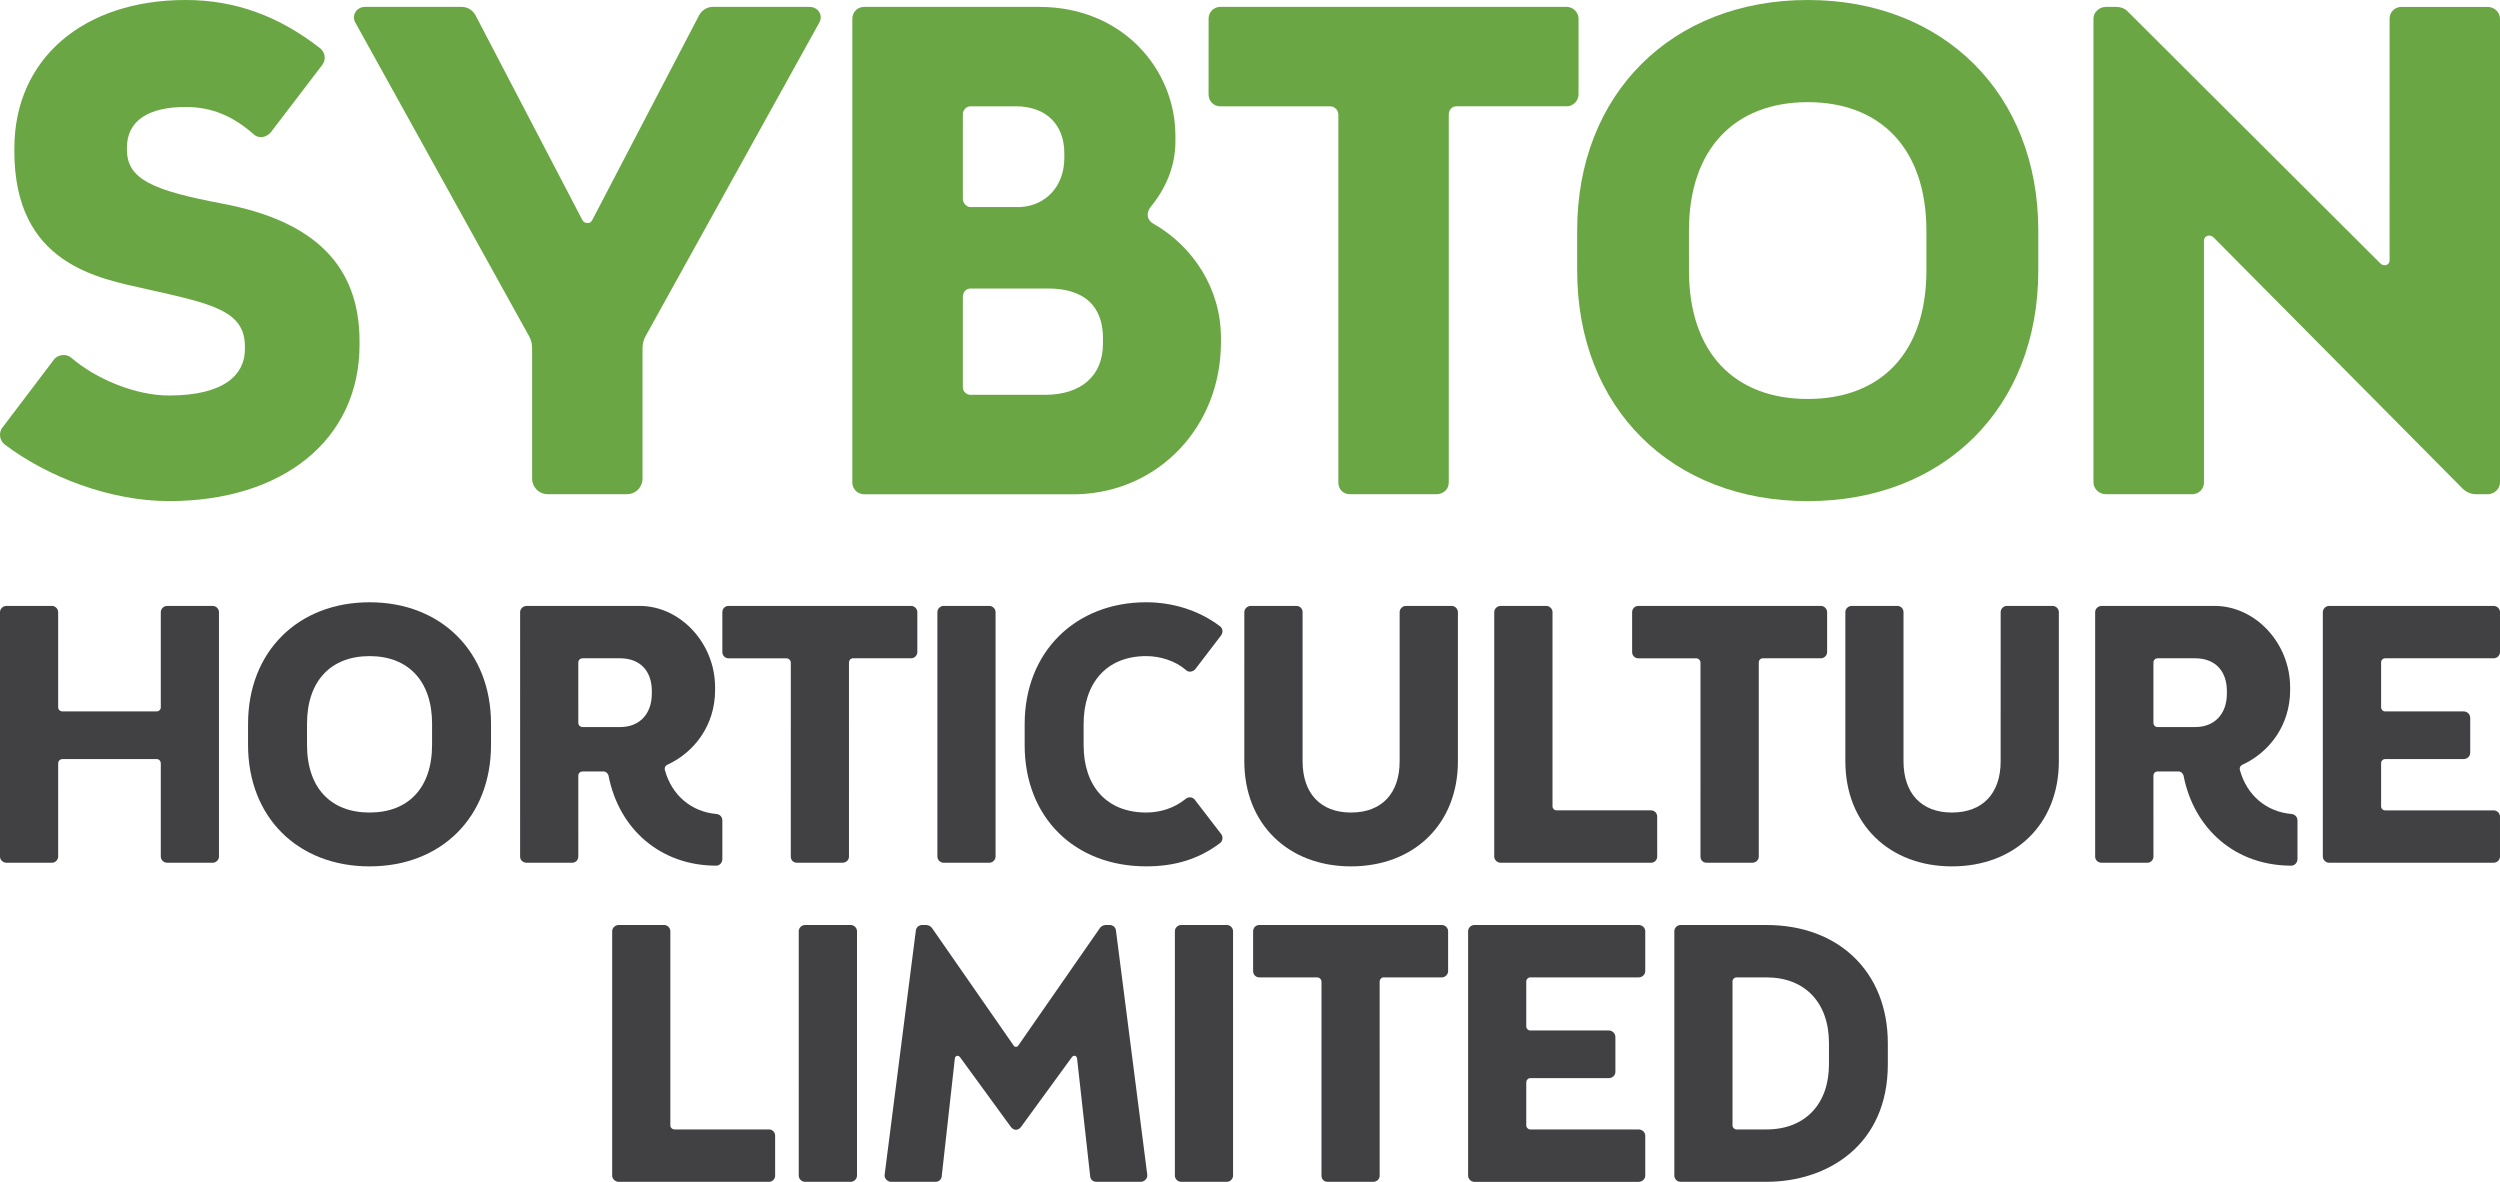<?xml version="1.0" encoding="UTF-8"?> <svg xmlns="http://www.w3.org/2000/svg" xmlns:xlink="http://www.w3.org/1999/xlink" version="1.1" id="Layer_1" x="0px" y="0px" viewBox="0 0 220 104" style="enable-background:new 0 0 220 104;" xml:space="preserve"> <style type="text/css"> .st0{fill-rule:evenodd;clip-rule:evenodd;fill:#6AA744;} .st1{fill-rule:evenodd;clip-rule:evenodd;fill:#414042;} </style> <g> <path class="st0" d="M28.181,4.251c0.424,0.365,0.544,0.972,0.181,1.458l-4.499,5.892c-0.363,0.485-1.091,0.668-1.575,0.182 c-1.825-1.579-3.651-2.369-5.953-2.369c-3.287,0-5.165,1.216-5.165,3.584l0.001,0.182c0,2.611,2.31,3.584,8.383,4.738 c8.073,1.518,12.087,5.406,12.087,12.148l0,0.243c0,8.444-6.81,13.788-16.768,13.788c-5.165,0-10.694-2.126-14.458-4.981 c-0.484-0.363-0.545-1.093-0.182-1.518l4.56-6.014c0.303-0.364,1.029-0.486,1.453-0.122c2.189,1.884,5.65,3.342,8.627,3.342 c4.923,0,6.679-1.883,6.679-4.07l0.001-0.243c0-3.158-2.917-3.765-8.627-5.042C8.618,24.478,1.263,23.264,1.263,13.303l0-0.243 C1.264,5.162,7.346,0,16.335,0C20.766-0.001,24.59,1.458,28.181,4.251"></path> <path class="st0" d="M46.826,30.735c0-0.486-0.061-0.789-0.303-1.214L31.279,2.004c-0.364-0.608,0.06-1.397,0.847-1.397l8.506,0 c0.545,0,0.968,0.304,1.21,0.729l9.414,18.041c0.122,0.182,0.251,0.243,0.432,0.243l0.061-0.001c0.181,0,0.242-0.061,0.363-0.243 l9.414-18.041c0.242-0.425,0.666-0.728,1.211-0.728l8.506,0c0.787,0,1.219,0.789,0.847,1.397L56.845,29.52 c-0.242,0.426-0.303,0.729-0.303,1.215l0,11.358c0,0.79-0.606,1.397-1.393,1.397l-6.93,0c-0.788,0-1.393-0.607-1.393-1.397 L46.826,30.735z"></path> <path class="st0" d="M76.045,0.607h15.427c7.285,0,11.965,5.467,11.965,11.359l0,0.486c0,2.187-0.848,4.131-2.189,5.771 c-0.423,0.546-0.303,1.154,0.242,1.458c3.531,2.004,5.953,5.77,5.953,10.023l0.001,0.425c0,7.35-5.4,13.121-12.573,13.364 l-18.827,0c-0.606,0-1.039-0.485-1.039-1.032l0-40.819C75.006,1.153,75.378,0.607,76.045,0.607 M84.731,9.961v7.532 c0,0.365,0.303,0.729,0.666,0.729l4.37,0c2.31-0.121,3.893-1.882,3.893-4.313l0.001-0.425c0-2.552-1.645-4.129-4.258-4.129h-4.005 C85.034,9.355,84.792,9.658,84.731,9.961z M84.731,26.119v7.956c0,0.364,0.303,0.669,0.666,0.669h6.558 c3.219,0,5.105-1.701,5.105-4.496l0.001-0.486c0-2.005-0.848-4.373-4.863-4.373l-6.8,0C85.034,25.389,84.731,25.694,84.731,26.119z "></path> <path class="st0" d="M107.383,0.607h30.5c0.545,0,1.029,0.486,1.029,1.033v6.681c0,0.547-0.485,1.033-1.03,1.033h-9.724 c-0.364,0-0.667,0.303-0.667,0.728l0,32.376c0,0.607-0.485,1.033-1.09,1.033l-7.596,0c-0.606,0-1.03-0.425-1.03-1.032l0-32.377 c0-0.425-0.364-0.727-0.727-0.727h-9.664c-0.606,0-1.03-0.486-1.03-1.033l0.001-6.682C106.354,1.093,106.777,0.607,107.383,0.607"></path> <path class="st0" d="M138.79,20.288C138.79,8.26,147.114,0,159.08,0c11.967-0.001,20.29,8.26,20.29,20.288l0,3.523 c0,12.088-8.324,20.288-20.29,20.288c-11.966,0-20.289-8.2-20.289-20.288L138.79,20.288z M148.629,23.811 c0,7.229,4.014,11.298,10.451,11.298c6.438,0,10.443-4.069,10.443-11.298v-3.523c0-7.167-4.006-11.298-10.443-11.298 c-6.437,0-10.452,4.131-10.452,11.298L148.629,23.811z"></path> <path class="st0" d="M185.323,0.607h0.908c0.363,0,0.726,0.122,0.969,0.365l22.297,22.232c0.243,0.243,0.787,0.182,0.787-0.304 l0.001-21.26c0-0.547,0.424-1.033,1.038-1.033l7.588,0c0.605,0,1.09,0.486,1.09,1.033l0,40.818c0,0.547-0.485,1.033-1.09,1.033 l-1.03,0c-0.423,0-0.856-0.182-1.16-0.485l-21.924-22.111c-0.303-0.304-0.848-0.182-0.848,0.304l0.001,21.26 c0,0.547-0.433,1.033-1.039,1.033l-7.587,0c-0.606,0-1.1-0.485-1.1-1.032l0.001-40.819C184.224,1.093,184.716,0.607,185.323,0.607"></path> <path class="st1" d="M0.577,53.32h3.999c0.284,0,0.542,0.256,0.542,0.545l0.001,8.387c0,0.191,0.163,0.353,0.387,0.353l8.291,0 c0.19,0,0.353-0.161,0.353-0.352v-8.387c0-0.289,0.25-0.545,0.569-0.545l4.007,0c0.285,0,0.543,0.256,0.543,0.545v21.511 c0,0.289-0.258,0.545-0.543,0.545l-4.007,0c-0.319,0-0.569-0.256-0.569-0.544v-8.195c0-0.223-0.164-0.383-0.353-0.383h-8.29 c-0.224,0-0.388,0.161-0.388,0.384l0.001,8.195c0,0.289-0.259,0.545-0.543,0.545l-3.999,0C0.251,75.92,0,75.665,0,75.376l0-21.511 C0,53.576,0.25,53.32,0.577,53.32"></path> <path class="st1" d="M21.829,63.693C21.829,57.354,26.216,53,32.524,53c6.3,0,10.686,4.354,10.686,10.693l0,1.856 c0,6.371-4.387,10.692-10.687,10.692c-6.308,0-10.695-4.32-10.695-10.691V63.693z M27.018,65.549c0,3.81,2.111,5.954,5.506,5.954 c3.388-0.001,5.498-2.144,5.498-5.954l0.001-1.856c0-3.778-2.112-5.955-5.499-5.955c-3.395,0-5.507,2.177-5.507,5.955 L27.018,65.549z"></path> <path class="st1" d="M46.348,53.32h9.928c3.585,0,6.653,3.267,6.653,7.171l0.001,0.225c0,3.168-1.888,5.505-4.163,6.562 c-0.224,0.095-0.319,0.288-0.25,0.513c0.604,2.176,2.301,3.649,4.542,3.841c0.293,0.032,0.508,0.256,0.508,0.576v3.394 c0,0.288-0.215,0.576-0.543,0.576c-4.86,0-8.541-3.169-9.471-7.907c-0.034-0.192-0.224-0.384-0.448-0.384l-1.827,0 c-0.224,0-0.388,0.16-0.388,0.384l0.001,7.106c0,0.321-0.251,0.545-0.544,0.545l-3.999,0c-0.319,0-0.578-0.224-0.578-0.544 l0.001-21.511C45.771,53.576,46.029,53.32,46.348,53.32 M50.89,63.596c0,0.225,0.163,0.385,0.387,0.385l3.301,0 c1.698,0,2.783-1.152,2.783-2.945v-0.224c0-1.792-1.06-2.882-2.784-2.882l-3.3,0c-0.224-0.001-0.388,0.161-0.388,0.384 L50.89,63.596z"></path> <path class="st1" d="M64.109,53.32h16.073c0.293,0,0.543,0.256,0.543,0.545l0,3.521c0,0.288-0.25,0.544-0.543,0.544l-5.119,0 c-0.189-0.001-0.354,0.161-0.354,0.384l0.001,17.062c0,0.321-0.259,0.545-0.578,0.545l-3.998,0c-0.319,0-0.544-0.224-0.544-0.544 l0.001-17.062c0-0.223-0.199-0.384-0.388-0.384l-5.093,0c-0.318-0.001-0.543-0.256-0.543-0.544v-3.521 C63.566,53.576,63.79,53.32,64.109,53.32"></path> <path class="st1" d="M83.034,53.32h4.033c0.285,0,0.543,0.256,0.543,0.545v21.511c0,0.289-0.258,0.545-0.543,0.545l-4.033,0 c-0.293,0-0.543-0.256-0.543-0.544V53.865C82.491,53.576,82.741,53.32,83.034,53.32"></path> <path class="st1" d="M90.17,63.724c0-6.37,4.481-10.724,10.695-10.724c2.336,0,4.637,0.705,6.498,2.113 c0.285,0.224,0.25,0.576,0.095,0.8l-2.275,2.976c-0.19,0.225-0.578,0.321-0.828,0.066c-0.93-0.801-2.249-1.218-3.49-1.218 c-3.49,0-5.507,2.369-5.507,5.987l0.001,1.856c0,3.585,2.016,5.922,5.506,5.922c1.241-0.001,2.465-0.384,3.456-1.185 c0.251-0.224,0.603-0.192,0.801,0.033l2.336,3.041c0.19,0.225,0.155,0.609-0.095,0.8c-1.861,1.409-3.973,2.048-6.498,2.048 c-6.308,0-10.695-4.32-10.695-10.66V63.724z"></path> <path class="st1" d="M110.078,53.32h4.007c0.319,0,0.543,0.256,0.543,0.545l0,13.125c0,2.816,1.568,4.513,4.257,4.513 c2.724-0.001,4.283-1.697,4.283-4.513l0-13.125c0-0.289,0.258-0.545,0.551-0.545l4.034,0c0.284,0,0.542,0.256,0.542,0.545 l0.001,13.125c0,5.538-3.879,9.251-9.412,9.251c-5.507,0-9.385-3.712-9.385-9.251l0.001-13.125 C109.501,53.576,109.759,53.32,110.078,53.32"></path> <path class="st1" d="M132.071,53.32h3.999c0.293,0,0.551,0.256,0.551,0.545v17.094c0,0.192,0.155,0.353,0.379,0.353l8.291,0 c0.319,0,0.542,0.256,0.542,0.544l0.001,3.521c0,0.289-0.225,0.545-0.544,0.545l-13.22,0c-0.319,0-0.578-0.256-0.578-0.544 l0.001-21.511C131.494,53.576,131.752,53.32,132.071,53.32"></path> <path class="st1" d="M144.171,53.32h16.073c0.284,0,0.543,0.256,0.543,0.545l0,3.521c0,0.288-0.259,0.544-0.544,0.544l-5.127,0 c-0.189-0.001-0.345,0.161-0.345,0.384v17.062c0,0.321-0.259,0.545-0.578,0.545l-4.007,0c-0.319,0-0.544-0.224-0.544-0.544 l0.001-17.062c0-0.223-0.191-0.384-0.38-0.384l-5.093,0c-0.319-0.001-0.543-0.256-0.543-0.544l0-3.521 C143.628,53.576,143.851,53.32,144.171,53.32"></path> <path class="st1" d="M162.958,53.32h4.007c0.319,0,0.543,0.256,0.543,0.545l0,13.125c0,2.816,1.568,4.513,4.257,4.513 c2.724-0.001,4.292-1.697,4.292-4.513l0.001-13.125c0-0.289,0.25-0.545,0.543-0.545l4.034,0c0.284,0,0.543,0.256,0.543,0.545 l0,13.125c0,5.538-3.87,9.251-9.411,9.251c-5.507,0-9.376-3.712-9.376-9.251l0-13.125C162.389,53.576,162.639,53.32,162.958,53.32"></path> <path class="st1" d="M184.951,53.32h9.928c3.585,0,6.653,3.267,6.653,7.171l0.001,0.225c0,3.168-1.888,5.505-4.163,6.562 c-0.224,0.095-0.319,0.288-0.25,0.513c0.604,2.176,2.301,3.649,4.542,3.841c0.293,0.032,0.517,0.256,0.517,0.576v3.394 c0,0.288-0.224,0.576-0.552,0.576c-4.86,0-8.54-3.169-9.471-7.907c-0.034-0.192-0.224-0.384-0.448-0.384l-1.826,0 c-0.224,0-0.38,0.16-0.38,0.384l0.001,7.106c0,0.321-0.259,0.545-0.544,0.545l-4.007,0c-0.319,0-0.578-0.224-0.578-0.544l0-21.511 C184.374,53.576,184.632,53.32,184.951,53.32 M189.502,63.596c0,0.225,0.154,0.385,0.378,0.385l3.301,0 c1.698,0,2.784-1.152,2.784-2.945v-0.224c0-1.792-1.06-2.882-2.784-2.882l-3.3,0c-0.224-0.001-0.38,0.161-0.38,0.384 L189.502,63.596z"></path> <path class="st1" d="M204.962,53.32h14.47c0.319,0,0.568,0.256,0.568,0.545v3.521c0,0.288-0.25,0.544-0.569,0.544l-9.539,0 c-0.199-0.001-0.354,0.161-0.354,0.352v3.969c0,0.191,0.155,0.353,0.353,0.353l6.912,0c0.319,0,0.577,0.256,0.577,0.577v3.072 c0,0.288-0.259,0.545-0.578,0.545h-6.911c-0.199,0-0.354,0.161-0.354,0.384v3.777c0,0.192,0.155,0.353,0.353,0.353l9.541,0 c0.319,0,0.568,0.256,0.568,0.544v3.521c0,0.289-0.25,0.545-0.569,0.545l-14.469,0c-0.293,0-0.552-0.256-0.552-0.544V53.865 C204.41,53.576,204.669,53.32,204.962,53.32"></path> <path class="st1" d="M54.449,81.4h3.998c0.294-0.001,0.543,0.256,0.543,0.544l0,17.094c0,0.191,0.164,0.352,0.388,0.352h8.291 c0.318,0,0.542,0.256,0.542,0.545l0.001,3.521c0,0.288-0.225,0.544-0.544,0.544H54.449c-0.319,0-0.578-0.256-0.578-0.544V81.944 C53.871,81.656,54.13,81.4,54.449,81.4"></path> <path class="st1" d="M70.841,81.4h4.033c0.284-0.001,0.542,0.256,0.542,0.544l0.001,21.512c0,0.288-0.259,0.544-0.544,0.544h-4.032 c-0.294,0-0.552-0.256-0.552-0.544l0.001-21.512C70.289,81.656,70.547,81.4,70.841,81.4"></path> <path class="st1" d="M81.148,81.4h0.344c0.224-0.001,0.422,0.128,0.517,0.256l7.206,10.372c0.025,0.064,0.12,0.096,0.189,0.096 c0.06-0.001,0.155-0.032,0.19-0.096l7.205-10.372c0.095-0.129,0.284-0.256,0.508-0.256h0.354c0.258-0.001,0.516,0.191,0.542,0.479 l2.758,21.512c0.035,0.32-0.259,0.609-0.578,0.609h-3.904c-0.293,0-0.517-0.191-0.543-0.48l-1.154-10.372 c-0.035-0.256-0.293-0.319-0.449-0.128l-4.481,6.146c-0.095,0.128-0.259,0.257-0.449,0.257c-0.189,0-0.353-0.129-0.448-0.256 l-4.481-6.147c-0.164-0.191-0.414-0.127-0.449,0.129l-1.155,10.372c-0.034,0.288-0.258,0.48-0.543,0.48h-3.904 c-0.319,0-0.612-0.289-0.578-0.608l2.75-21.512C80.63,81.591,80.888,81.4,81.148,81.4"></path> <path class="st1" d="M103.933,81.4h4.033c0.293-0.001,0.542,0.256,0.542,0.544l0.001,21.512c0,0.288-0.25,0.544-0.544,0.544h-4.033 c-0.284,0-0.543-0.256-0.543-0.544l0.001-21.512C103.391,81.656,103.649,81.4,103.933,81.4"></path> <path class="st1" d="M110.819,81.4h16.064c0.293-0.001,0.551,0.256,0.551,0.544l0,3.521c0,0.289-0.259,0.544-0.552,0.544l-5.119,0 c-0.19,0-0.354,0.161-0.354,0.385l0.001,17.062c0,0.321-0.251,0.544-0.578,0.544h-3.998c-0.319,0-0.544-0.223-0.544-0.544 l0.001-17.063c0-0.224-0.191-0.384-0.389-0.384l-5.084,0c-0.319,0-0.543-0.255-0.543-0.543l0-3.522 C110.276,81.656,110.5,81.4,110.819,81.4"></path> <path class="st1" d="M129.735,81.4h14.47c0.319-0.001,0.577,0.256,0.577,0.544v3.521c0,0.289-0.259,0.544-0.577,0.544l-9.539,0 c-0.19,0-0.354,0.161-0.354,0.354l0,3.968c0,0.192,0.163,0.352,0.353,0.352l6.912,0c0.319,0,0.577,0.257,0.577,0.577l0,3.073 c0,0.289-0.259,0.544-0.578,0.544h-6.911c-0.19,0-0.354,0.161-0.354,0.385l0,3.777c0,0.191,0.163,0.352,0.353,0.352h9.541 c0.319,0,0.577,0.256,0.577,0.545v3.521c0,0.288-0.259,0.544-0.577,0.544h-14.469c-0.284,0-0.543-0.256-0.543-0.544l0-21.512 C129.192,81.656,129.451,81.4,129.735,81.4"></path> <path class="st1" d="M166.129,91.804v1.856c0,7.139-5.343,10.34-10.687,10.34h-7.558c-0.293,0-0.543-0.256-0.543-0.544l0-21.512 c0-0.287,0.25-0.543,0.543-0.543h7.559C161.837,81.4,166.129,85.561,166.129,91.804 M152.815,86.009 c-0.19,0-0.354,0.161-0.354,0.354l0,12.676c0,0.191,0.164,0.352,0.353,0.352h2.629c3.387,0,5.506-2.209,5.506-5.73l0.001-1.856 c0-3.585-2.121-5.795-5.508-5.795L152.815,86.009z"></path> </g> </svg> 